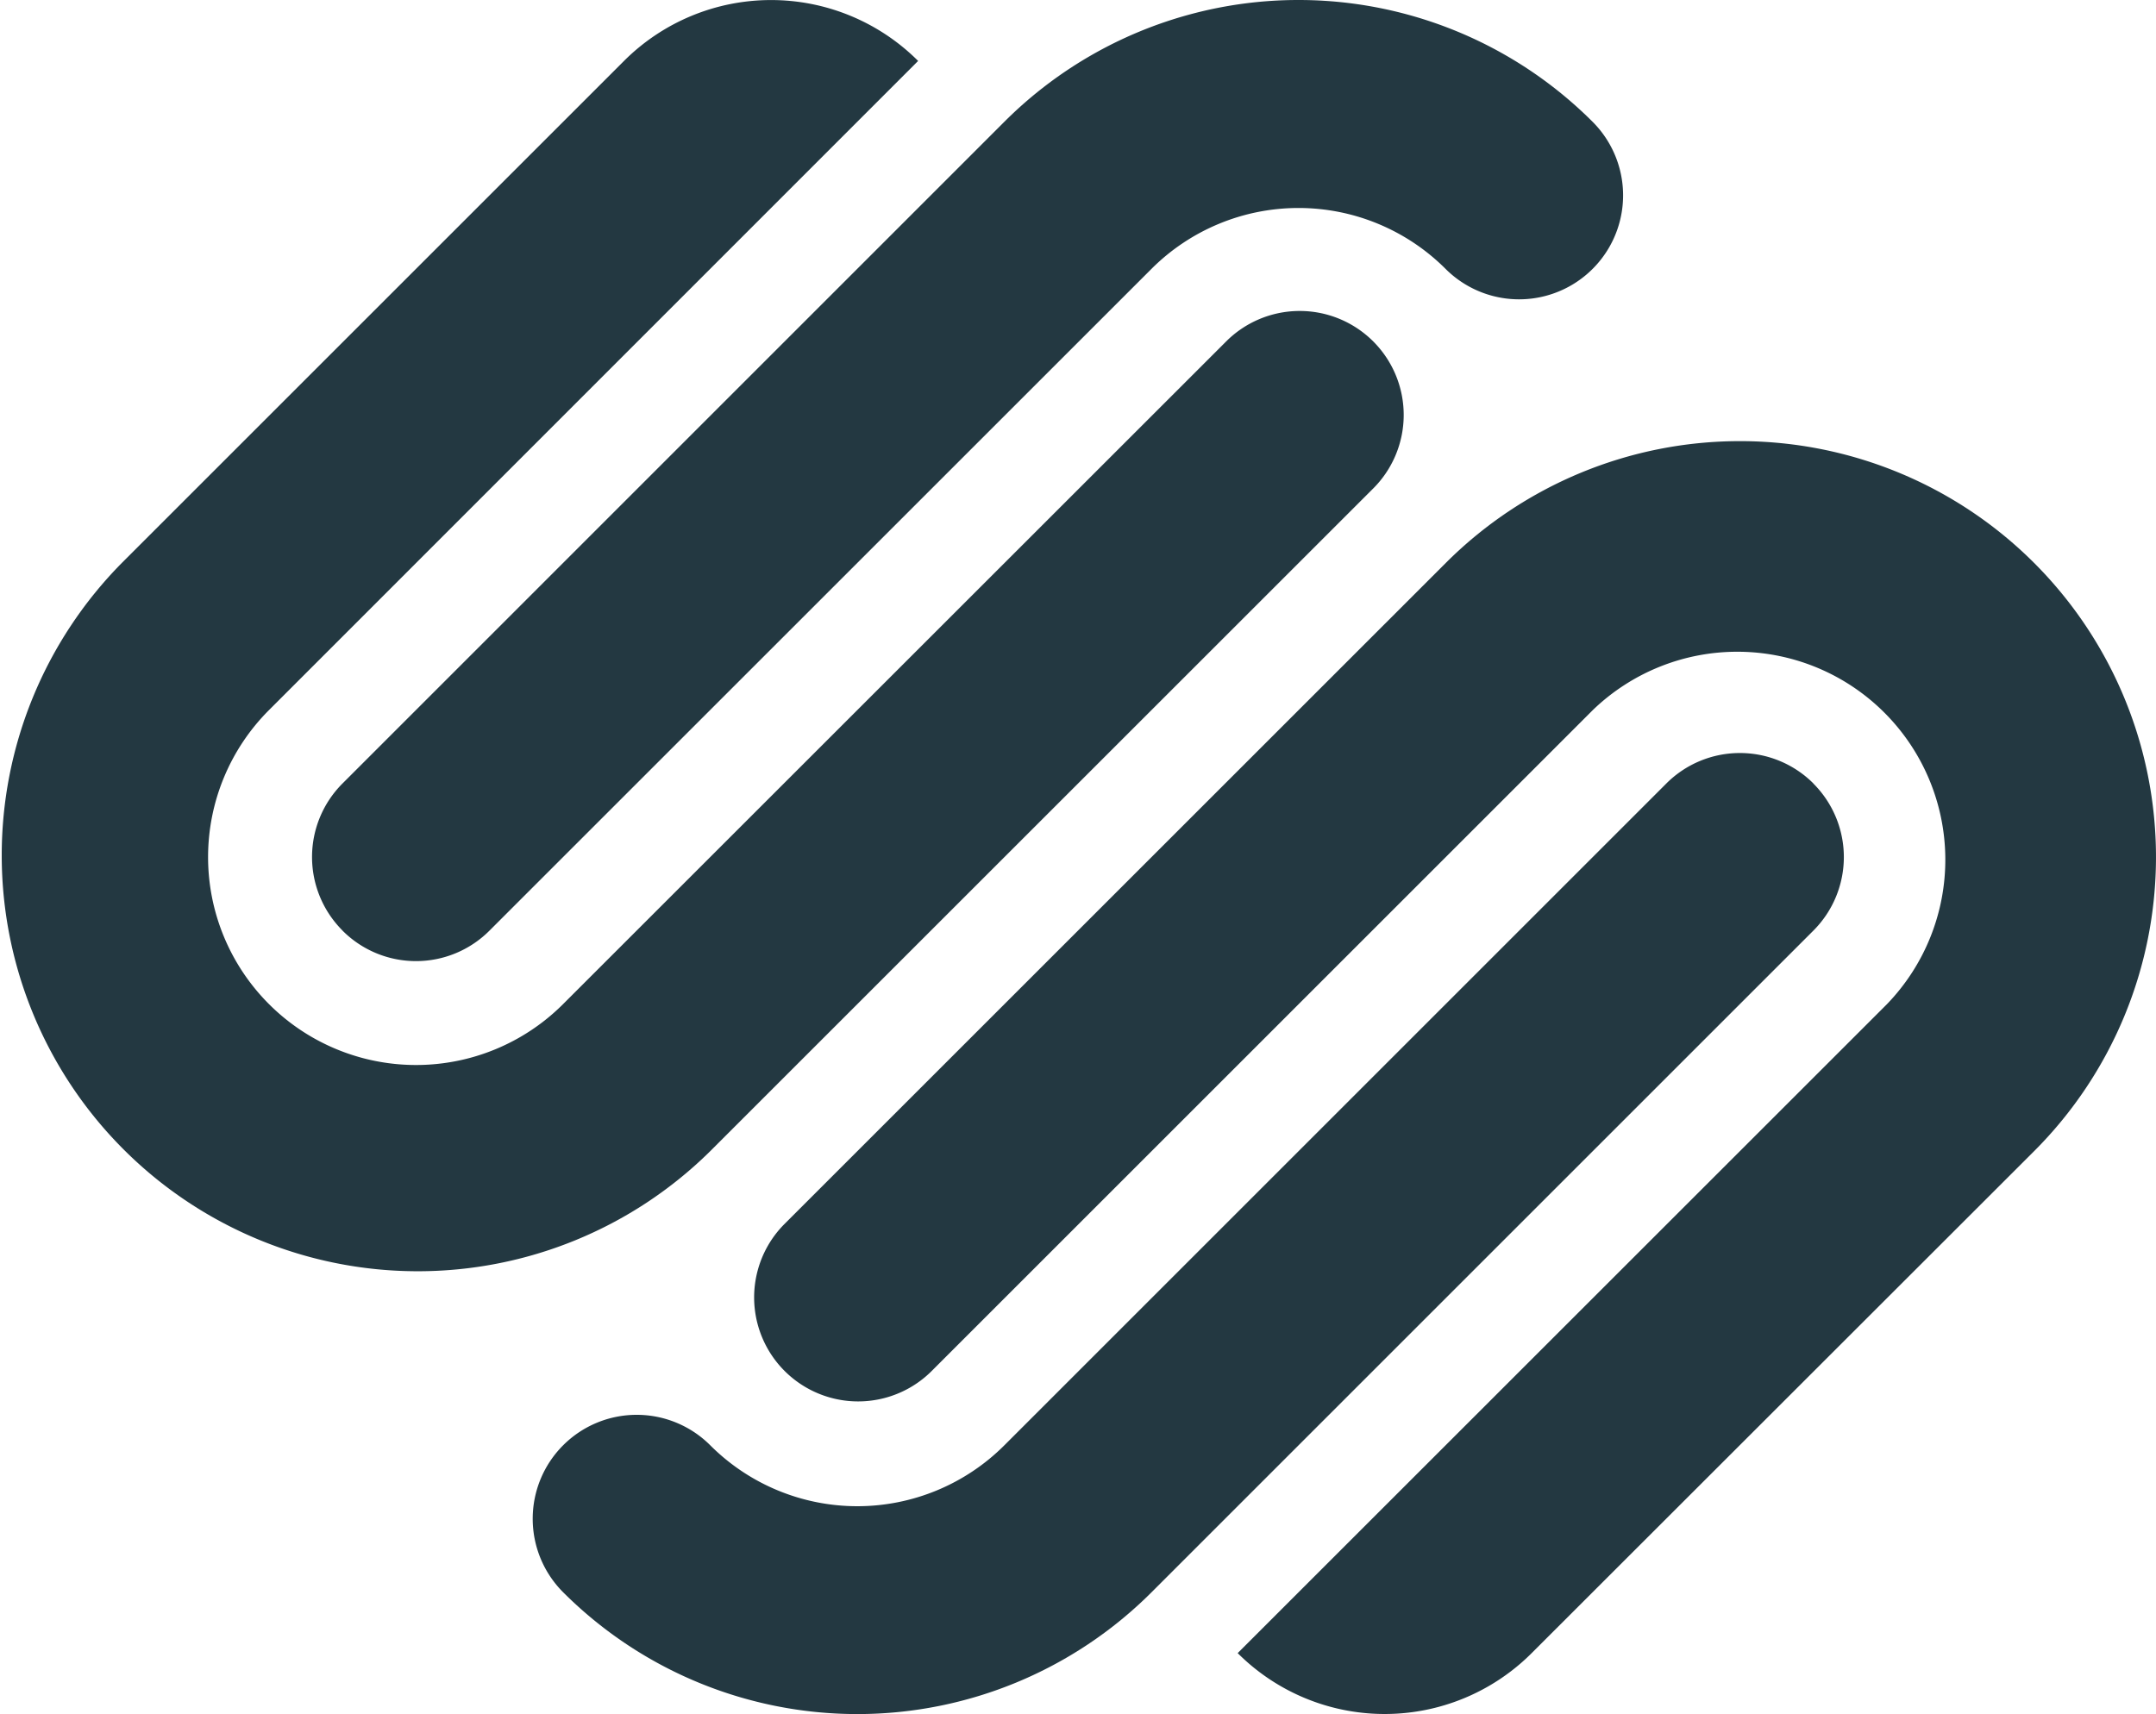 <svg xmlns="http://www.w3.org/2000/svg" width="56.1" height="44.615" viewBox="0 0 56.1 44.615">
  <path d="M20.388,84.285a2.707,2.707,0,0,0,3.828,3.828L41.439,70.891a5.413,5.413,0,0,1,7.654,7.654L32.2,95.434a5.409,5.409,0,0,0,7.65,0l0,0L52.924,82.369A10.825,10.825,0,1,0,37.615,67.06L20.388,84.285ZM47.181,72.8a2.705,2.705,0,0,0-3.827,0L26.13,90.024a5.41,5.41,0,0,1-7.65.005l-.005-.005a2.706,2.706,0,0,0-3.826,0h0a2.706,2.706,0,0,0,0,3.827l0,0a10.828,10.828,0,0,0,15.309,0L47.18,76.629a2.706,2.706,0,0,0,0-3.827ZM18.475,82.37,35.7,65.148a2.706,2.706,0,1,0-3.825-3.828L14.647,78.542a5.411,5.411,0,0,1-7.653,0h0a5.411,5.411,0,0,1,0-7.652l0,0L23.885,53.994a5.412,5.412,0,0,0-7.653,0l0,0L3.165,67.06a10.826,10.826,0,0,0,15.31,15.31ZM8.907,76.629a2.7,2.7,0,0,0,3.825,0L29.957,59.406a5.411,5.411,0,0,1,7.652,0l0,0a2.706,2.706,0,0,0,3.827-3.827,10.824,10.824,0,0,0-15.309,0L8.907,72.8a2.706,2.706,0,0,0,0,3.827Z" transform="translate(0.005 -52.408)" fill="#233841"/>
</svg>
